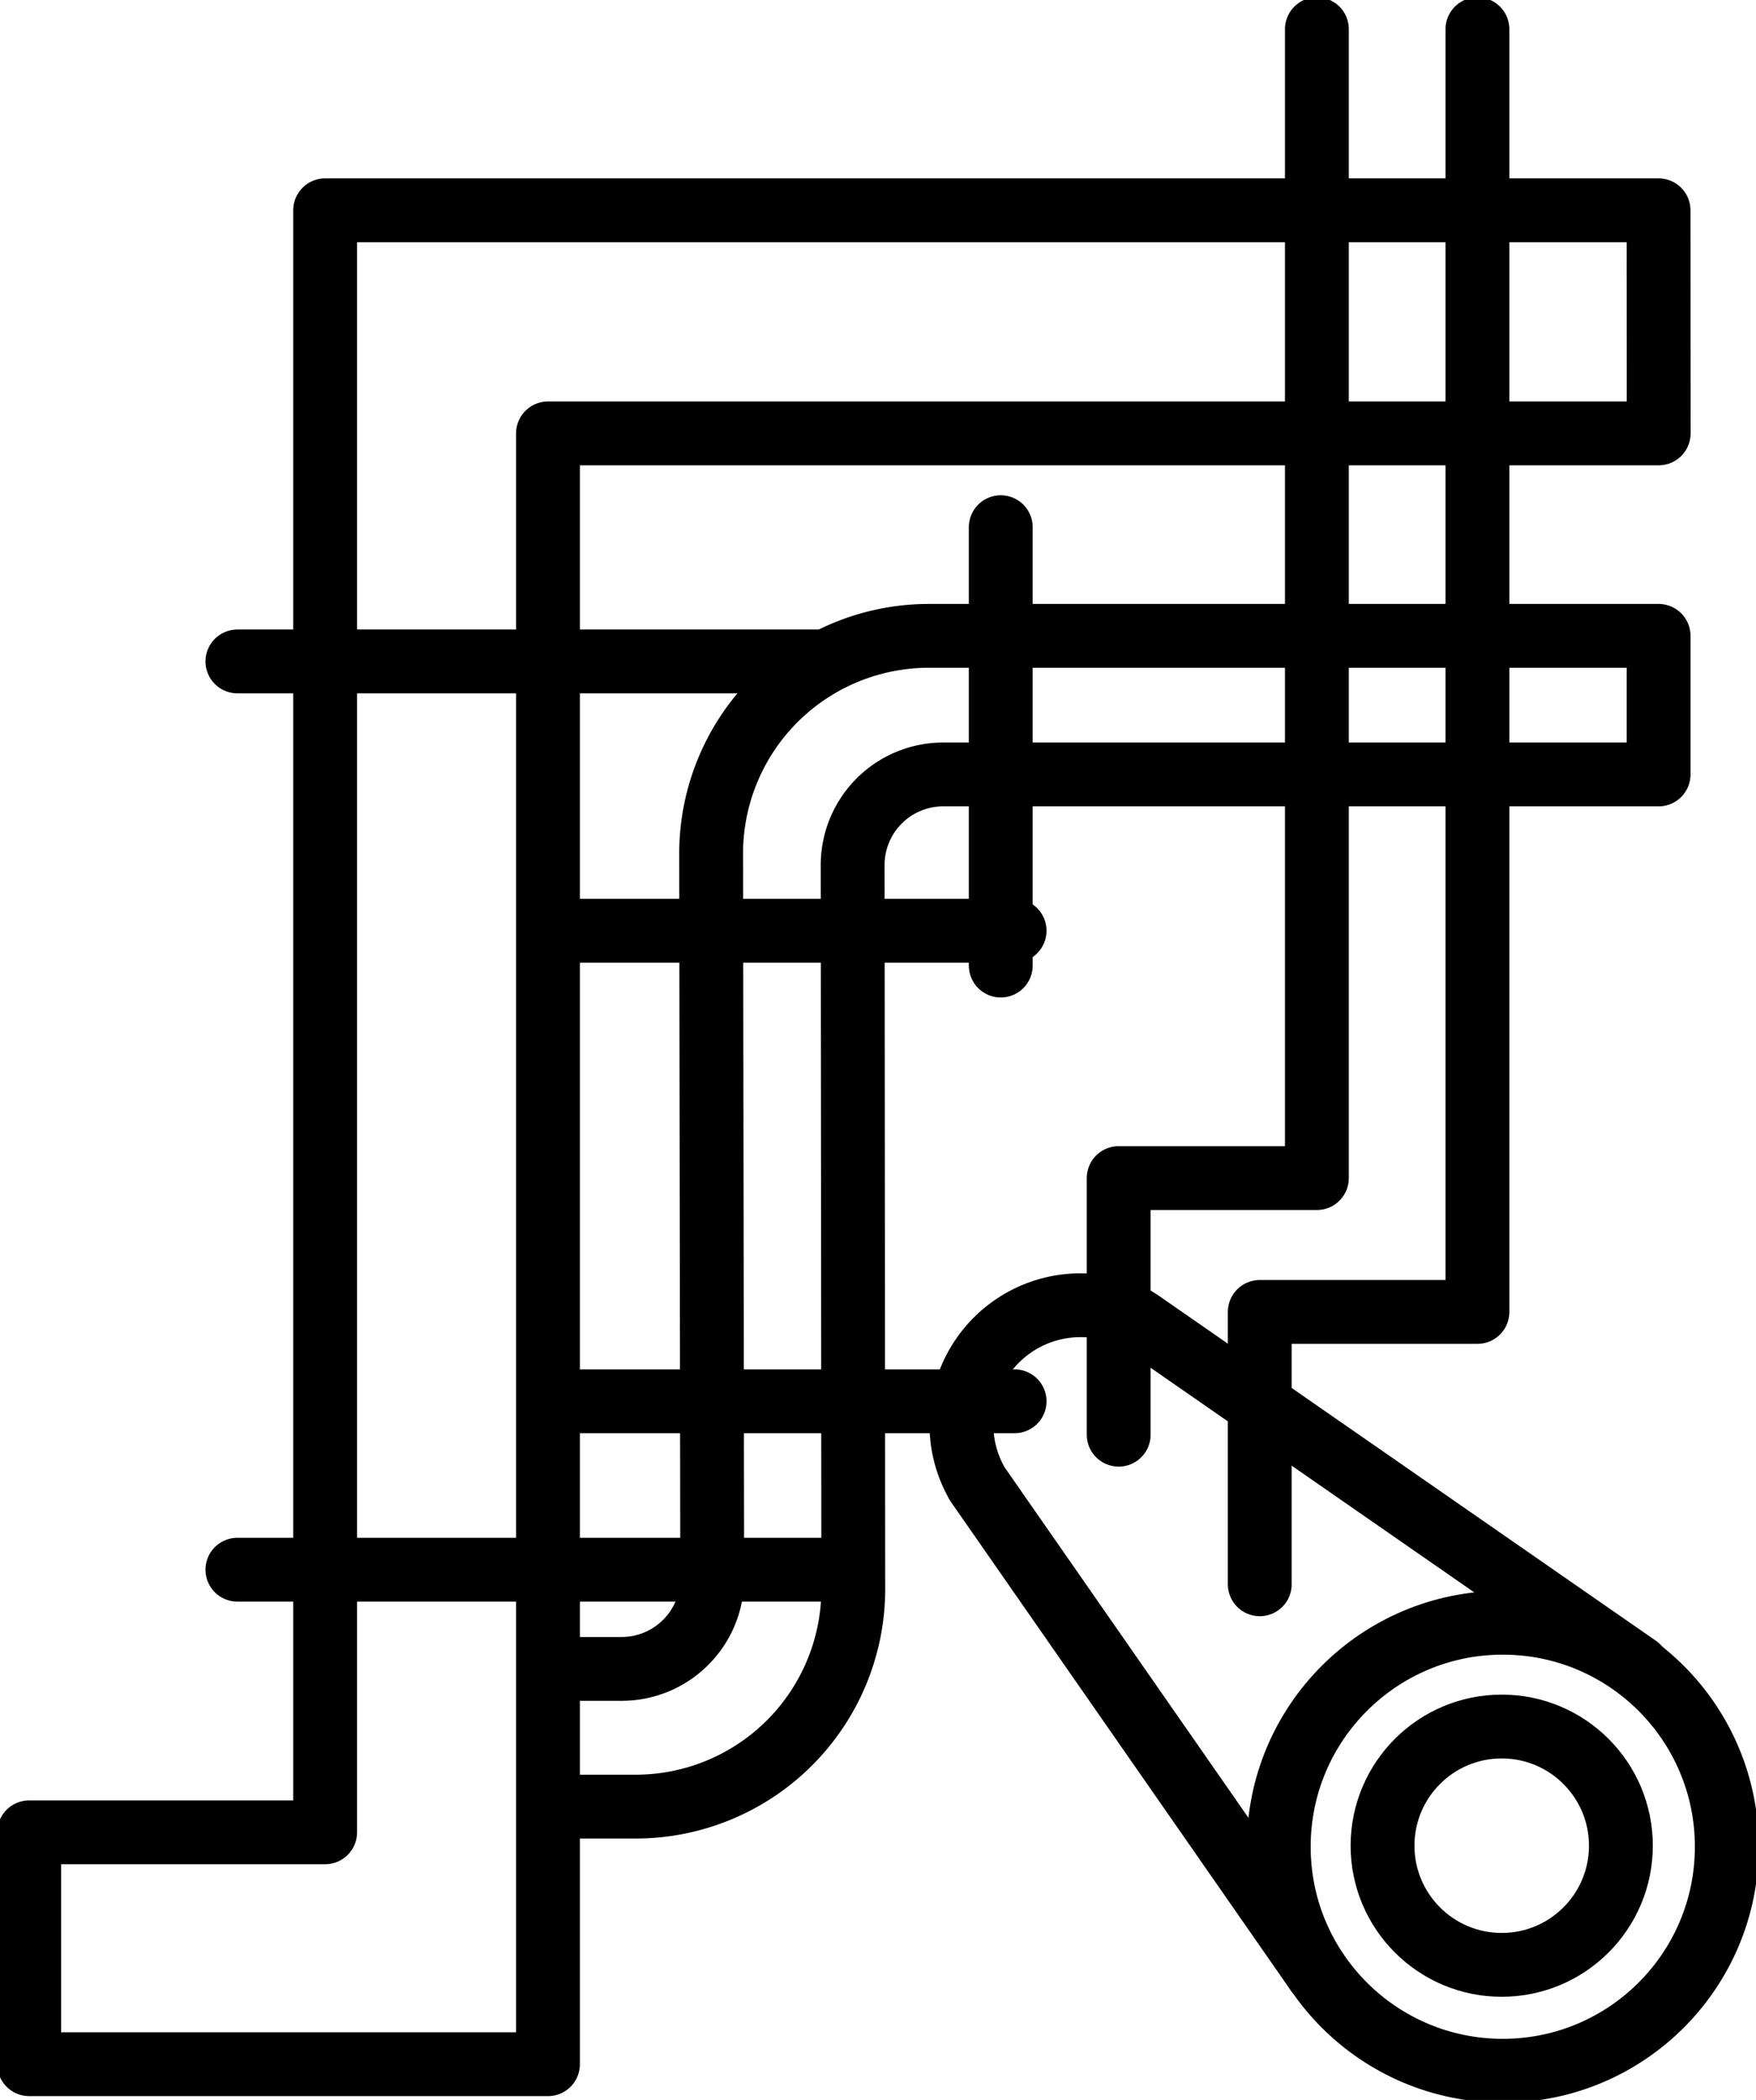 <svg id="Grupo_38" data-name="Grupo 38" xmlns="http://www.w3.org/2000/svg" xmlns:xlink="http://www.w3.org/1999/xlink" width="55.018" height="65.8" viewBox="0 0 55.018 65.8">
  <defs>
    <clipPath id="clip-path">
      <rect id="Rectángulo_41" data-name="Rectángulo 41" width="55.018" height="65.8" fill="none" stroke="#000" stroke-width="2"/>
    </clipPath>
  </defs>
  <g id="Grupo_35" data-name="Grupo 35">
    <g id="Grupo_34" data-name="Grupo 34" clip-path="url(#clip-path)">
      <path id="Trazado_40" data-name="Trazado 40" d="M52.551,10.809H10.773V61.634H1.5V68.9H17.755V17.8h34.8Z" transform="translate(-0.586 -4.22)" fill="none" stroke="#000" stroke-linecap="round" stroke-linejoin="round" stroke-width="2"/>
    </g>
  </g>
  <line id="Línea_33" data-name="Línea 33" x2="18.424" transform="translate(7.438 49.185)" fill="none" stroke="#000" stroke-linecap="round" stroke-linejoin="round" stroke-width="2"/>
  <line id="Línea_34" data-name="Línea 34" x2="18.424" transform="translate(7.438 20.725)" fill="none" stroke="#000" stroke-linecap="round" stroke-linejoin="round" stroke-width="2"/>
  <line id="Línea_35" data-name="Línea 35" y2="13.736" transform="translate(31.355 16.519)" fill="none" stroke="#000" stroke-linecap="round" stroke-linejoin="round" stroke-width="2"/>
  <line id="Línea_36" data-name="Línea 36" x1="13.736" transform="translate(18.053 29.164)" fill="none" stroke="#000" stroke-linecap="round" stroke-linejoin="round" stroke-width="2"/>
  <line id="Línea_37" data-name="Línea 37" x1="13.736" transform="translate(18.053 43.908)" fill="none" stroke="#000" stroke-linecap="round" stroke-linejoin="round" stroke-width="2"/>
  <g id="Grupo_37" data-name="Grupo 37">
    <g id="Grupo_36" data-name="Grupo 36" clip-path="url(#clip-path)">
      <path id="Trazado_41" data-name="Trazado 41" d="M57.5,45.541V37.5h6.21V1.5" transform="translate(-22.45 -0.586)" fill="none" stroke="#000" stroke-linecap="round" stroke-linejoin="round" stroke-width="2"/>
      <path id="Trazado_42" data-name="Trazado 42" d="M64.75,50.227V41.693h6.82V1.5" transform="translate(-25.28 -0.585)" fill="none" stroke="#000" stroke-linecap="round" stroke-linejoin="round" stroke-width="2"/>
      <circle id="Elipse_1" data-name="Elipse 1" cx="3.734" cy="3.734" r="3.734" transform="translate(43.317 54.099)" fill="none" stroke="#000" stroke-linecap="round" stroke-linejoin="round" stroke-width="2"/>
      <circle id="Elipse_2" data-name="Elipse 2" cx="7.019" cy="7.019" r="7.019" transform="translate(40.065 50.847)" fill="none" stroke="#000" stroke-linecap="round" stroke-linejoin="round" stroke-width="2"/>
      <path id="Trazado_43" data-name="Trazado 43" d="M70.6,78.428,55,67.6l-.159-.1a3.735,3.735,0,0,0-5.034,5l.093.179L60.551,87.991" transform="translate(-19.29 -26.196)" fill="none" stroke="#000" stroke-linecap="round" stroke-linejoin="round" stroke-width="2"/>
      <path id="Trazado_44" data-name="Trazado 44" d="M29.417,65.054h1.55A2.839,2.839,0,0,0,33.8,62.223l-.034-22.739a6.823,6.823,0,0,1,6.8-6.8H63.451v4.342H41.029A2.839,2.839,0,0,0,38.2,39.854l.02,22.715a6.823,6.823,0,0,1-6.8,6.8H29.468" transform="translate(-11.485 -12.76)" fill="none" stroke="#000" stroke-linecap="round" stroke-linejoin="round" stroke-width="2"/>
    </g>
  </g>
</svg>
